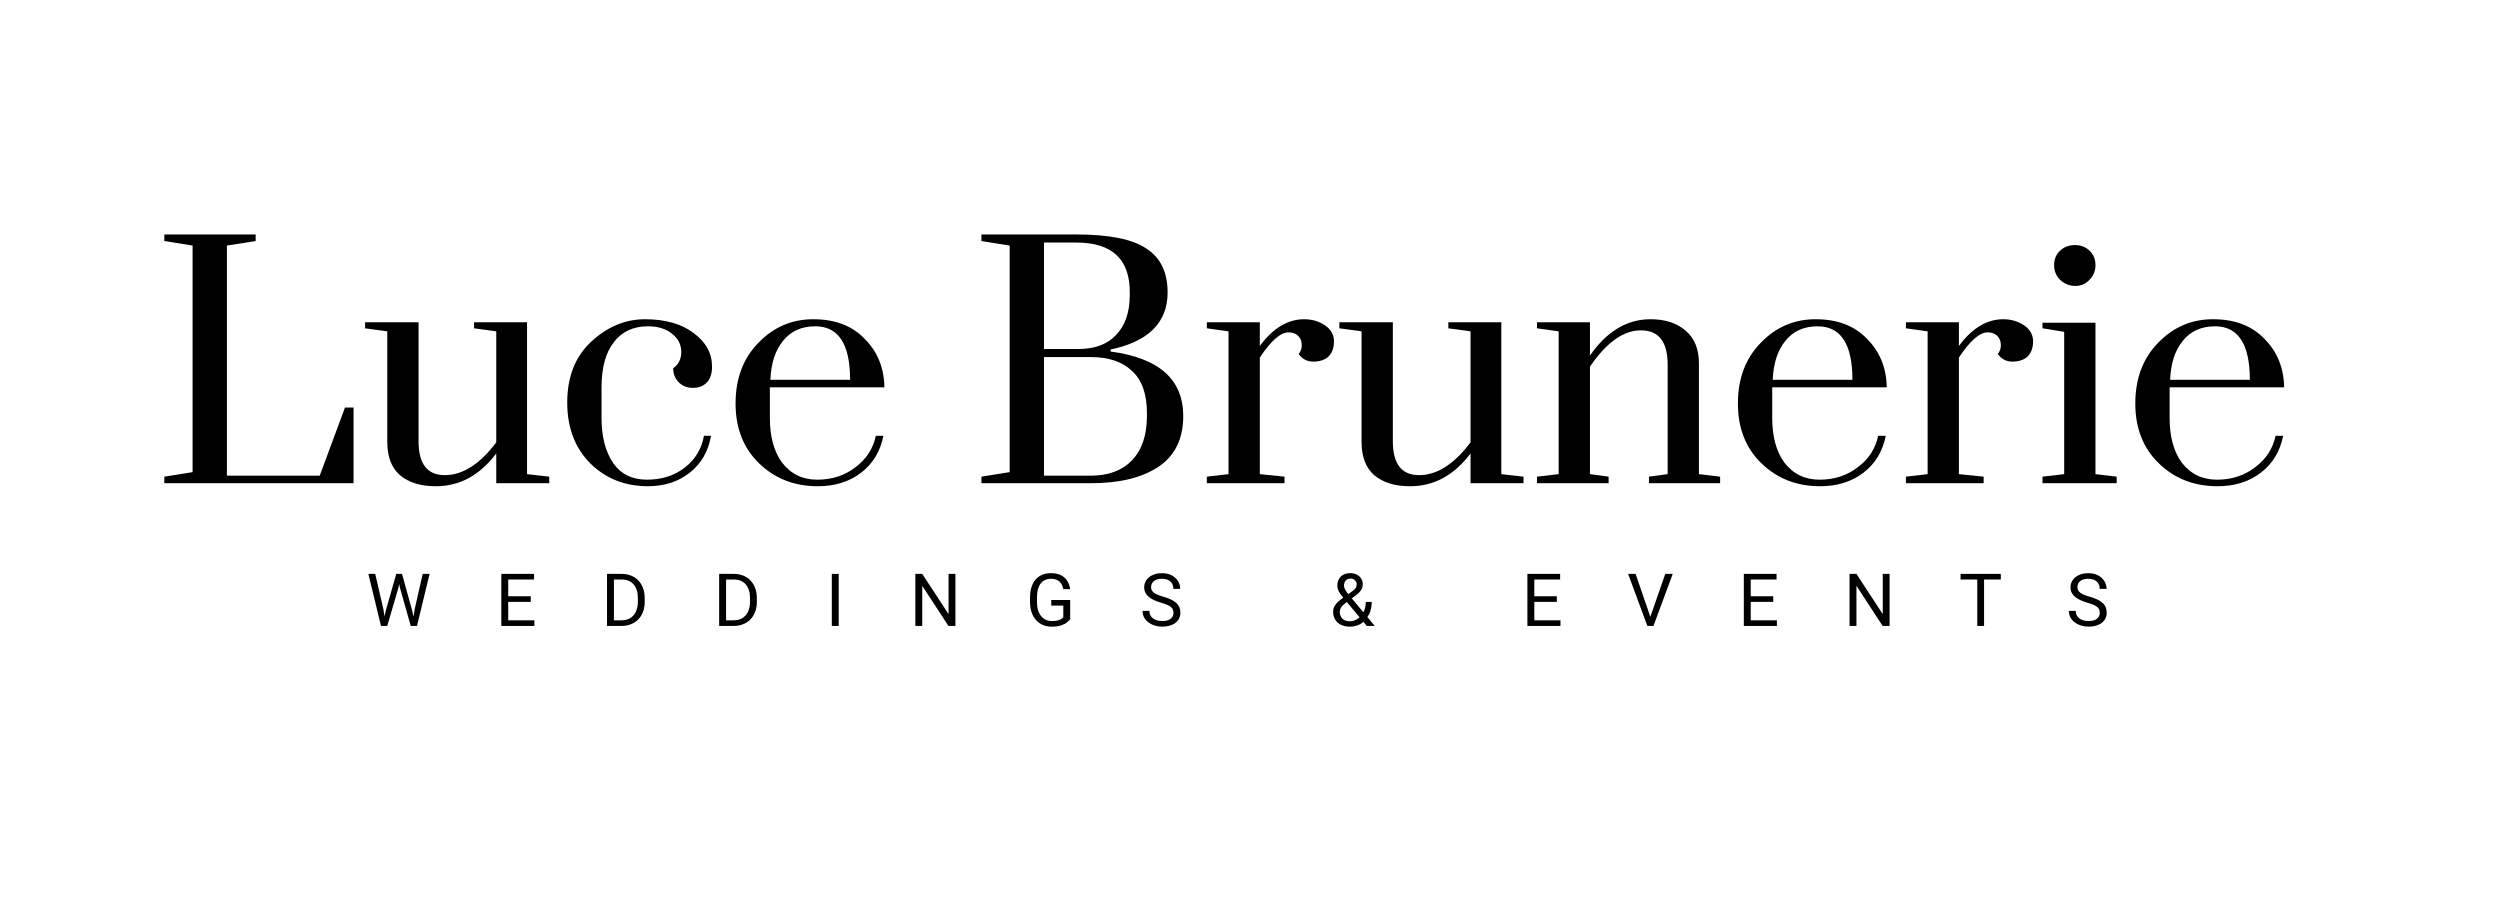 <svg width="206" height="75" viewBox="0 0 206 75" fill="none" xmlns="http://www.w3.org/2000/svg">
<rect width="206" height="75" fill="white"/>
<rect x="-665" y="-8269" width="1513" height="11694" fill="url(#paint0_linear_0_1)"/>
<rect x="-664" y="-107" width="1512" height="1623" fill="white"/>
<path d="M0 0.283H205.179V74.962H0V0.283Z" fill="white" fill-opacity="0.16"/>
<path d="M185.844 38.487C186.731 37.821 187.286 36.962 187.507 35.909H188.131C187.882 37.184 187.272 38.196 186.302 38.944C185.332 39.692 184.14 40.066 182.726 40.066C180.786 40.066 179.165 39.429 177.862 38.154C176.587 36.907 175.949 35.271 175.949 33.248C175.949 31.197 176.573 29.534 177.82 28.259C179.068 26.956 180.578 26.305 182.352 26.305C184.154 26.305 185.567 26.846 186.593 27.926C187.646 28.98 188.186 30.31 188.214 31.918H178.777V34.454C178.777 35.978 179.109 37.198 179.774 38.112C180.495 39.055 181.465 39.526 182.685 39.526C183.904 39.526 184.957 39.179 185.844 38.487ZM182.518 26.887C181.382 26.887 180.495 27.289 179.858 28.093C179.22 28.869 178.874 29.936 178.818 31.294H185.387C185.387 28.356 184.431 26.887 182.518 26.887Z" fill="black"/>
<path d="M169.258 21.857C169.258 21.358 169.424 20.956 169.756 20.651C170.089 20.346 170.491 20.193 170.962 20.193C171.461 20.193 171.863 20.346 172.168 20.651C172.5 20.956 172.667 21.358 172.667 21.857C172.667 22.328 172.5 22.73 172.168 23.062C171.863 23.395 171.475 23.561 171.004 23.561C170.533 23.561 170.117 23.395 169.756 23.062C169.424 22.73 169.258 22.328 169.258 21.857ZM168.301 27.053V26.596H172.667V39.069L174.413 39.277V39.817H168.301V39.277L170.089 39.069V27.344L168.301 27.053Z" fill="black"/>
<path d="M157.049 39.817V39.277L158.837 39.069V27.303L157.049 27.053V26.554H161.414V28.509C162.495 27.04 163.715 26.305 165.073 26.305C165.71 26.305 166.279 26.471 166.778 26.804C167.276 27.137 167.526 27.58 167.526 28.134C167.526 28.661 167.373 29.077 167.069 29.382C166.764 29.659 166.348 29.797 165.821 29.797C165.322 29.797 164.92 29.589 164.616 29.174C164.81 28.924 164.893 28.661 164.865 28.384C164.865 28.107 164.768 27.871 164.574 27.677C164.38 27.483 164.117 27.386 163.784 27.386C163.119 27.386 162.329 28.079 161.414 29.465V39.069L163.451 39.277V39.817H157.049Z" fill="black"/>
<path d="M153.099 38.487C153.986 37.821 154.54 36.962 154.762 35.909H155.385C155.136 37.184 154.526 38.196 153.556 38.944C152.586 39.692 151.394 40.066 149.981 40.066C148.04 40.066 146.419 39.429 145.116 38.154C143.841 36.907 143.204 35.271 143.204 33.248C143.204 31.197 143.827 29.534 145.075 28.259C146.322 26.956 147.833 26.305 149.606 26.305C151.408 26.305 152.822 26.846 153.847 27.926C154.9 28.98 155.441 30.31 155.469 31.918H146.031V34.454C146.031 35.978 146.364 37.198 147.029 38.112C147.749 39.055 148.719 39.526 149.939 39.526C151.159 39.526 152.212 39.179 153.099 38.487ZM149.773 26.887C148.636 26.887 147.749 27.289 147.112 28.093C146.474 28.869 146.128 29.936 146.072 31.294H152.641C152.641 28.356 151.685 26.887 149.773 26.887Z" fill="black"/>
<path d="M137.415 30.047C137.415 28.162 136.68 27.22 135.211 27.22C133.77 27.22 132.37 28.217 131.012 30.213V39.069L132.55 39.277V39.817H126.647V39.277L128.434 39.069V27.303L126.647 27.053V26.554H131.012V29.298C132.398 27.303 134.061 26.305 136.001 26.305C137.221 26.305 138.191 26.624 138.911 27.261C139.632 27.871 139.992 28.772 139.992 29.964V39.069L141.739 39.277V39.817H135.876V39.277L137.415 39.069V30.047Z" fill="black"/>
<path d="M114.77 26.555V36.367C114.77 38.224 115.491 39.152 116.932 39.152C118.401 39.152 119.815 38.252 121.173 36.45V27.303L119.343 27.054V26.555H123.709V39.069L125.538 39.277V39.818H121.173V37.364C119.815 39.166 118.152 40.067 116.184 40.067C114.936 40.067 113.952 39.762 113.232 39.152C112.539 38.542 112.192 37.628 112.192 36.408V27.303L110.363 27.054V26.555H114.77Z" fill="black"/>
<path d="M99.443 39.817V39.277L101.231 39.069V27.303L99.443 27.053V26.554H103.809V28.509C104.89 27.04 106.109 26.305 107.467 26.305C108.105 26.305 108.673 26.471 109.172 26.804C109.671 27.137 109.92 27.58 109.92 28.134C109.92 28.661 109.768 29.077 109.463 29.382C109.158 29.659 108.742 29.797 108.216 29.797C107.717 29.797 107.315 29.589 107.01 29.174C107.204 28.924 107.287 28.661 107.259 28.384C107.259 28.107 107.162 27.871 106.968 27.677C106.774 27.483 106.511 27.386 106.178 27.386C105.513 27.386 104.723 28.079 103.809 29.465V39.069L105.846 39.277V39.817H99.443Z" fill="black"/>
<path d="M97.5 34.288C97.5 36.172 96.807 37.572 95.421 38.487C94.063 39.374 92.22 39.817 89.891 39.817H80.87V39.277L83.198 38.903V20.235L80.87 19.861V19.32H88.686C91.402 19.32 93.328 19.709 94.465 20.485C95.629 21.233 96.211 22.439 96.211 24.102C96.211 26.569 94.645 28.135 91.513 28.8V28.966C95.504 29.493 97.5 31.267 97.5 34.288ZM89.891 29.423H86.025V39.194H89.891C91.333 39.194 92.455 38.778 93.259 37.946C94.091 37.087 94.506 35.868 94.506 34.288V34.038C94.506 32.486 94.105 31.336 93.301 30.587C92.497 29.811 91.361 29.423 89.891 29.423ZM88.686 19.986H86.025V28.758H88.852C90.21 28.758 91.25 28.37 91.97 27.594C92.719 26.818 93.093 25.723 93.093 24.31V24.143C93.121 21.372 91.651 19.986 88.686 19.986Z" fill="black"/>
<path d="M70.506 38.487C71.393 37.821 71.948 36.962 72.169 35.909H72.793C72.543 37.184 71.934 38.196 70.964 38.944C69.993 39.692 68.802 40.066 67.388 40.066C65.448 40.066 63.827 39.429 62.524 38.154C61.249 36.907 60.611 35.271 60.611 33.248C60.611 31.197 61.235 29.534 62.482 28.259C63.729 26.956 65.24 26.305 67.014 26.305C68.816 26.305 70.229 26.846 71.255 27.926C72.308 28.98 72.848 30.31 72.876 31.918H63.438V34.454C63.438 35.978 63.771 37.198 64.436 38.112C65.157 39.055 66.127 39.526 67.347 39.526C68.566 39.526 69.619 39.179 70.506 38.487ZM67.18 26.887C66.044 26.887 65.157 27.289 64.519 28.093C63.882 28.869 63.535 29.936 63.48 31.294H70.049C70.049 28.356 69.093 26.887 67.18 26.887Z" fill="black"/>
<path d="M55.471 30.338C55.915 30.033 56.136 29.589 56.136 29.007C56.136 28.398 55.887 27.899 55.388 27.511C54.889 27.095 54.224 26.887 53.392 26.887C52.173 26.887 51.23 27.331 50.565 28.217C49.9 29.077 49.567 30.31 49.567 31.918V34.454C49.567 35.978 49.886 37.212 50.524 38.154C51.161 39.069 52.09 39.526 53.309 39.526C54.529 39.526 55.568 39.193 56.427 38.528C57.287 37.863 57.813 36.99 58.007 35.909H58.589C58.368 37.184 57.785 38.196 56.843 38.944C55.901 39.692 54.751 40.066 53.392 40.066C51.508 40.066 49.928 39.443 48.653 38.196C47.378 36.921 46.74 35.244 46.74 33.165C46.74 31.058 47.392 29.395 48.694 28.176C50.025 26.929 51.508 26.305 53.143 26.305C54.806 26.305 56.136 26.679 57.134 27.427C58.16 28.176 58.672 29.104 58.672 30.213C58.672 30.795 58.52 31.239 58.215 31.544C57.938 31.821 57.564 31.959 57.093 31.959C56.621 31.959 56.233 31.807 55.928 31.502C55.624 31.197 55.471 30.809 55.471 30.338Z" fill="black"/>
<path d="M34.489 26.555V36.367C34.489 38.224 35.21 39.152 36.651 39.152C38.12 39.152 39.534 38.252 40.892 36.45V27.303L39.063 27.054V26.555H43.428V39.069L45.258 39.277V39.818H40.892V37.364C39.534 39.166 37.871 40.067 35.903 40.067C34.656 40.067 33.672 39.762 32.951 39.152C32.258 38.542 31.912 37.628 31.912 36.408V27.303L30.082 27.054V26.555H34.489Z" fill="black"/>
<path d="M13.541 19.32H21.067V19.861L18.697 20.235V39.194H26.347L28.426 33.581H29.132V39.817H13.541V39.277L15.87 38.903V20.235L13.541 19.861V19.32Z" fill="black"/>
<path d="M173.022 50.493C173.022 50.393 173.006 50.305 172.975 50.228C172.945 50.15 172.892 50.079 172.816 50.016C172.741 49.953 172.637 49.893 172.503 49.836C172.372 49.779 172.205 49.721 172.002 49.663C171.79 49.6 171.599 49.53 171.428 49.453C171.257 49.375 171.111 49.285 170.989 49.185C170.867 49.085 170.774 48.97 170.709 48.84C170.644 48.711 170.612 48.562 170.612 48.395C170.612 48.228 170.646 48.074 170.715 47.933C170.784 47.791 170.882 47.669 171.009 47.565C171.139 47.459 171.293 47.376 171.472 47.317C171.651 47.258 171.85 47.229 172.07 47.229C172.392 47.229 172.665 47.291 172.889 47.414C173.115 47.536 173.287 47.696 173.405 47.895C173.523 48.091 173.582 48.301 173.582 48.525H173.016C173.016 48.364 172.982 48.222 172.913 48.098C172.844 47.972 172.74 47.874 172.601 47.803C172.461 47.73 172.284 47.694 172.07 47.694C171.868 47.694 171.701 47.725 171.569 47.785C171.438 47.846 171.339 47.929 171.275 48.033C171.212 48.137 171.18 48.256 171.18 48.39C171.18 48.48 171.199 48.562 171.236 48.637C171.276 48.71 171.336 48.778 171.416 48.84C171.499 48.903 171.603 48.961 171.728 49.014C171.856 49.067 172.008 49.118 172.185 49.167C172.429 49.236 172.639 49.313 172.816 49.397C172.992 49.482 173.138 49.577 173.252 49.683C173.368 49.787 173.453 49.906 173.508 50.04C173.565 50.171 173.594 50.321 173.594 50.488C173.594 50.662 173.558 50.821 173.488 50.962C173.417 51.103 173.316 51.224 173.184 51.324C173.052 51.425 172.894 51.502 172.71 51.557C172.527 51.61 172.323 51.637 172.097 51.637C171.898 51.637 171.703 51.609 171.51 51.554C171.32 51.499 171.146 51.417 170.989 51.307C170.834 51.197 170.709 51.061 170.615 50.9C170.522 50.737 170.476 50.548 170.476 50.334H171.042C171.042 50.482 171.07 50.608 171.127 50.715C171.184 50.819 171.262 50.905 171.36 50.974C171.46 51.042 171.573 51.094 171.699 51.127C171.827 51.158 171.959 51.174 172.097 51.174C172.295 51.174 172.463 51.147 172.601 51.092C172.738 51.037 172.842 50.958 172.913 50.856C172.986 50.754 173.022 50.633 173.022 50.493Z" fill="black"/>
<path d="M163.487 47.288V51.578H162.927V47.288H163.487ZM164.866 47.288V47.753H161.551V47.288H164.866Z" fill="black"/>
<path d="M155.702 47.288V51.578H155.13L152.971 48.269V51.578H152.402V47.288H152.971L155.139 50.605V47.288H155.702Z" fill="black"/>
<path d="M146.417 51.115V51.578H144.145V51.115H146.417ZM144.26 47.288V51.578H143.691V47.288H144.26ZM146.116 49.132V49.595H144.145V49.132H146.116ZM146.388 47.288V47.753H144.145V47.288H146.388Z" fill="black"/>
<path d="M135.954 50.927L137.218 47.288H137.834L136.245 51.578H135.806L135.954 50.927ZM134.772 47.288L136.024 50.927L136.181 51.578H135.742L134.156 47.288H134.772Z" fill="black"/>
<path d="M128.584 51.115V51.578H126.312V51.115H128.584ZM126.427 47.288V51.578H125.858V47.288H126.427ZM128.283 49.132V49.595H126.312V49.132H128.283ZM128.555 47.288V47.753H126.312V47.288H128.555Z" fill="black"/>
<path d="M110.757 49.197L111.4 48.74C111.523 48.656 111.619 48.571 111.685 48.487C111.754 48.4 111.788 48.282 111.788 48.133C111.788 48.017 111.743 47.912 111.653 47.818C111.563 47.722 111.435 47.674 111.27 47.674C111.156 47.674 111.06 47.7 110.981 47.753C110.903 47.806 110.844 47.877 110.804 47.965C110.765 48.052 110.745 48.147 110.745 48.251C110.745 48.34 110.767 48.431 110.81 48.525C110.853 48.619 110.913 48.718 110.99 48.82C111.067 48.922 111.154 49.03 111.252 49.144L113.282 51.578H112.628L110.963 49.586C110.816 49.413 110.684 49.255 110.569 49.111C110.453 48.966 110.361 48.826 110.295 48.69C110.23 48.555 110.197 48.414 110.197 48.269C110.197 48.045 110.242 47.856 110.33 47.703C110.42 47.548 110.546 47.43 110.707 47.349C110.868 47.269 111.057 47.229 111.273 47.229C111.483 47.229 111.664 47.271 111.815 47.355C111.968 47.438 112.086 47.548 112.169 47.685C112.251 47.821 112.292 47.97 112.292 48.133C112.292 48.271 112.268 48.395 112.219 48.505C112.17 48.613 112.101 48.712 112.012 48.802C111.926 48.892 111.825 48.981 111.709 49.067L110.857 49.701C110.716 49.805 110.613 49.904 110.548 49.998C110.483 50.093 110.441 50.176 110.421 50.249C110.404 50.322 110.395 50.38 110.395 50.423C110.395 50.562 110.425 50.69 110.486 50.806C110.547 50.922 110.639 51.015 110.763 51.086C110.889 51.154 111.046 51.189 111.235 51.189C111.4 51.189 111.56 51.152 111.715 51.077C111.872 51 112.012 50.892 112.136 50.753C112.26 50.611 112.358 50.443 112.431 50.249C112.505 50.053 112.543 49.835 112.543 49.598H113.032C113.032 49.792 113.013 49.976 112.976 50.149C112.939 50.322 112.881 50.483 112.802 50.632C112.726 50.779 112.627 50.914 112.507 51.036C112.49 51.053 112.476 51.074 112.466 51.097C112.456 51.121 112.443 51.142 112.425 51.159C112.278 51.319 112.096 51.438 111.88 51.519C111.666 51.597 111.451 51.637 111.235 51.637C110.95 51.637 110.703 51.585 110.495 51.481C110.289 51.377 110.13 51.233 110.018 51.05C109.906 50.868 109.85 50.658 109.85 50.423C109.85 50.242 109.888 50.083 109.965 49.945C110.043 49.808 110.15 49.679 110.286 49.559C110.423 49.44 110.58 49.319 110.757 49.197Z" fill="black"/>
<path d="M96.693 50.493C96.693 50.393 96.677 50.305 96.646 50.228C96.616 50.15 96.563 50.079 96.487 50.016C96.412 49.953 96.308 49.893 96.174 49.836C96.043 49.779 95.876 49.721 95.673 49.663C95.461 49.6 95.27 49.53 95.099 49.453C94.928 49.375 94.781 49.285 94.66 49.185C94.538 49.085 94.445 48.97 94.38 48.84C94.315 48.711 94.282 48.562 94.282 48.395C94.282 48.228 94.317 48.074 94.386 47.933C94.454 47.791 94.553 47.669 94.68 47.565C94.81 47.459 94.964 47.376 95.143 47.317C95.322 47.258 95.521 47.229 95.741 47.229C96.063 47.229 96.336 47.291 96.56 47.414C96.786 47.536 96.958 47.696 97.076 47.895C97.194 48.091 97.253 48.301 97.253 48.525H96.687C96.687 48.364 96.653 48.222 96.584 48.098C96.515 47.972 96.411 47.874 96.272 47.803C96.132 47.73 95.955 47.694 95.741 47.694C95.539 47.694 95.372 47.725 95.24 47.785C95.109 47.846 95.01 47.929 94.945 48.033C94.883 48.137 94.851 48.256 94.851 48.39C94.851 48.48 94.87 48.562 94.907 48.637C94.947 48.71 95.006 48.778 95.087 48.84C95.169 48.903 95.274 48.961 95.399 49.014C95.527 49.067 95.679 49.118 95.856 49.167C96.1 49.236 96.31 49.313 96.487 49.397C96.663 49.482 96.809 49.577 96.923 49.683C97.039 49.787 97.124 49.906 97.179 50.04C97.236 50.171 97.264 50.321 97.264 50.488C97.264 50.662 97.229 50.821 97.158 50.962C97.088 51.103 96.987 51.224 96.855 51.324C96.723 51.425 96.565 51.502 96.38 51.557C96.198 51.61 95.993 51.637 95.768 51.637C95.569 51.637 95.374 51.609 95.181 51.554C94.991 51.499 94.817 51.417 94.66 51.307C94.504 51.197 94.38 51.061 94.285 50.9C94.193 50.737 94.147 50.548 94.147 50.334H94.713C94.713 50.482 94.741 50.608 94.798 50.715C94.855 50.819 94.933 50.905 95.031 50.974C95.131 51.042 95.244 51.094 95.37 51.127C95.498 51.158 95.63 51.174 95.768 51.174C95.966 51.174 96.134 51.147 96.272 51.092C96.409 51.037 96.513 50.958 96.584 50.856C96.656 50.754 96.693 50.633 96.693 50.493Z" fill="black"/>
<path d="M88.183 49.441V51.012C88.13 51.091 88.046 51.179 87.93 51.277C87.814 51.373 87.654 51.458 87.449 51.531C87.247 51.601 86.986 51.637 86.666 51.637C86.404 51.637 86.164 51.592 85.944 51.501C85.726 51.409 85.536 51.275 85.375 51.1C85.216 50.924 85.092 50.71 85.004 50.458C84.917 50.205 84.874 49.918 84.874 49.598V49.265C84.874 48.944 84.911 48.659 84.986 48.407C85.063 48.156 85.175 47.943 85.322 47.768C85.469 47.591 85.65 47.458 85.864 47.367C86.078 47.275 86.324 47.229 86.601 47.229C86.929 47.229 87.203 47.286 87.423 47.4C87.645 47.511 87.818 47.667 87.941 47.865C88.067 48.063 88.148 48.289 88.183 48.543H87.614C87.589 48.388 87.538 48.246 87.461 48.118C87.386 47.991 87.279 47.889 87.14 47.812C87.001 47.733 86.821 47.694 86.601 47.694C86.402 47.694 86.23 47.73 86.085 47.803C85.94 47.876 85.82 47.98 85.726 48.116C85.631 48.251 85.561 48.415 85.513 48.608C85.468 48.8 85.446 49.017 85.446 49.259V49.598C85.446 49.845 85.474 50.066 85.531 50.261C85.59 50.455 85.674 50.621 85.782 50.759C85.89 50.894 86.018 50.997 86.168 51.068C86.319 51.139 86.486 51.174 86.668 51.174C86.871 51.174 87.035 51.157 87.161 51.124C87.286 51.089 87.385 51.047 87.455 51C87.526 50.951 87.58 50.905 87.617 50.862V49.901H86.624V49.441H88.183Z" fill="black"/>
<path d="M78.725 47.288V51.578H78.153L75.993 48.269V51.578H75.424V47.288H75.993L78.162 50.605V47.288H78.725Z" fill="black"/>
<path d="M69.11 47.288V51.578H68.541V47.288H69.11Z" fill="black"/>
<path d="M60.42 51.578H59.525L59.53 51.115H60.42C60.727 51.115 60.982 51.051 61.186 50.924C61.391 50.794 61.544 50.613 61.646 50.382C61.75 50.148 61.802 49.875 61.802 49.562V49.3C61.802 49.055 61.773 48.837 61.714 48.646C61.655 48.453 61.568 48.291 61.455 48.16C61.341 48.026 61.201 47.925 61.036 47.856C60.873 47.788 60.685 47.753 60.473 47.753H59.507V47.288H60.473C60.754 47.288 61.011 47.335 61.242 47.429C61.474 47.521 61.673 47.656 61.84 47.833C62.01 48.008 62.139 48.22 62.23 48.469C62.32 48.717 62.365 48.996 62.365 49.306V49.562C62.365 49.873 62.32 50.153 62.23 50.402C62.139 50.65 62.008 50.861 61.838 51.036C61.669 51.211 61.464 51.345 61.225 51.439C60.987 51.532 60.719 51.578 60.42 51.578ZM59.828 47.288V51.578H59.259V47.288H59.828Z" fill="black"/>
<path d="M51.179 51.578H50.284L50.29 51.115H51.179C51.486 51.115 51.741 51.051 51.946 50.924C52.15 50.794 52.303 50.613 52.405 50.382C52.509 50.148 52.562 49.875 52.562 49.562V49.3C52.562 49.055 52.532 48.837 52.473 48.646C52.414 48.453 52.328 48.291 52.214 48.16C52.1 48.026 51.96 47.925 51.795 47.856C51.632 47.788 51.445 47.753 51.233 47.753H50.266V47.288H51.233C51.514 47.288 51.77 47.335 52.002 47.429C52.233 47.521 52.433 47.656 52.6 47.833C52.769 48.008 52.898 48.22 52.989 48.469C53.079 48.717 53.124 48.996 53.124 49.306V49.562C53.124 49.873 53.079 50.153 52.989 50.402C52.898 50.65 52.768 50.861 52.597 51.036C52.428 51.211 52.224 51.345 51.984 51.439C51.746 51.532 51.478 51.578 51.179 51.578ZM50.587 47.288V51.578H50.019V47.288H50.587Z" fill="black"/>
<path d="M44.034 51.115V51.578H41.762V51.115H44.034ZM41.877 47.288V51.578H41.309V47.288H41.877ZM43.734 49.132V49.595H41.762V49.132H43.734ZM44.005 47.288V47.753H41.762V47.288H44.005Z" fill="black"/>
<path d="M31.8 50.281L32.651 47.288H33.064L32.825 48.452L31.909 51.578H31.499L31.8 50.281ZM30.919 47.288L31.596 50.222L31.8 51.578H31.393L30.353 47.288H30.919ZM34.166 50.219L34.829 47.288H35.398L34.36 51.578H33.954L34.166 50.219ZM33.126 47.288L33.954 50.281L34.254 51.578H33.845L32.961 48.452L32.719 47.288H33.126Z" fill="black"/>
<defs>
<linearGradient id="paint0_linear_0_1" x1="-746.226" y1="-7860.97" x2="3568.43" y2="1885.86" gradientUnits="userSpaceOnUse">
<stop stop-color="#FFB7E6"/>
<stop offset="0.852" stop-color="#43F49F"/>
<stop offset="1" stop-color="#22FF93"/>
</linearGradient>
</defs>
</svg>
